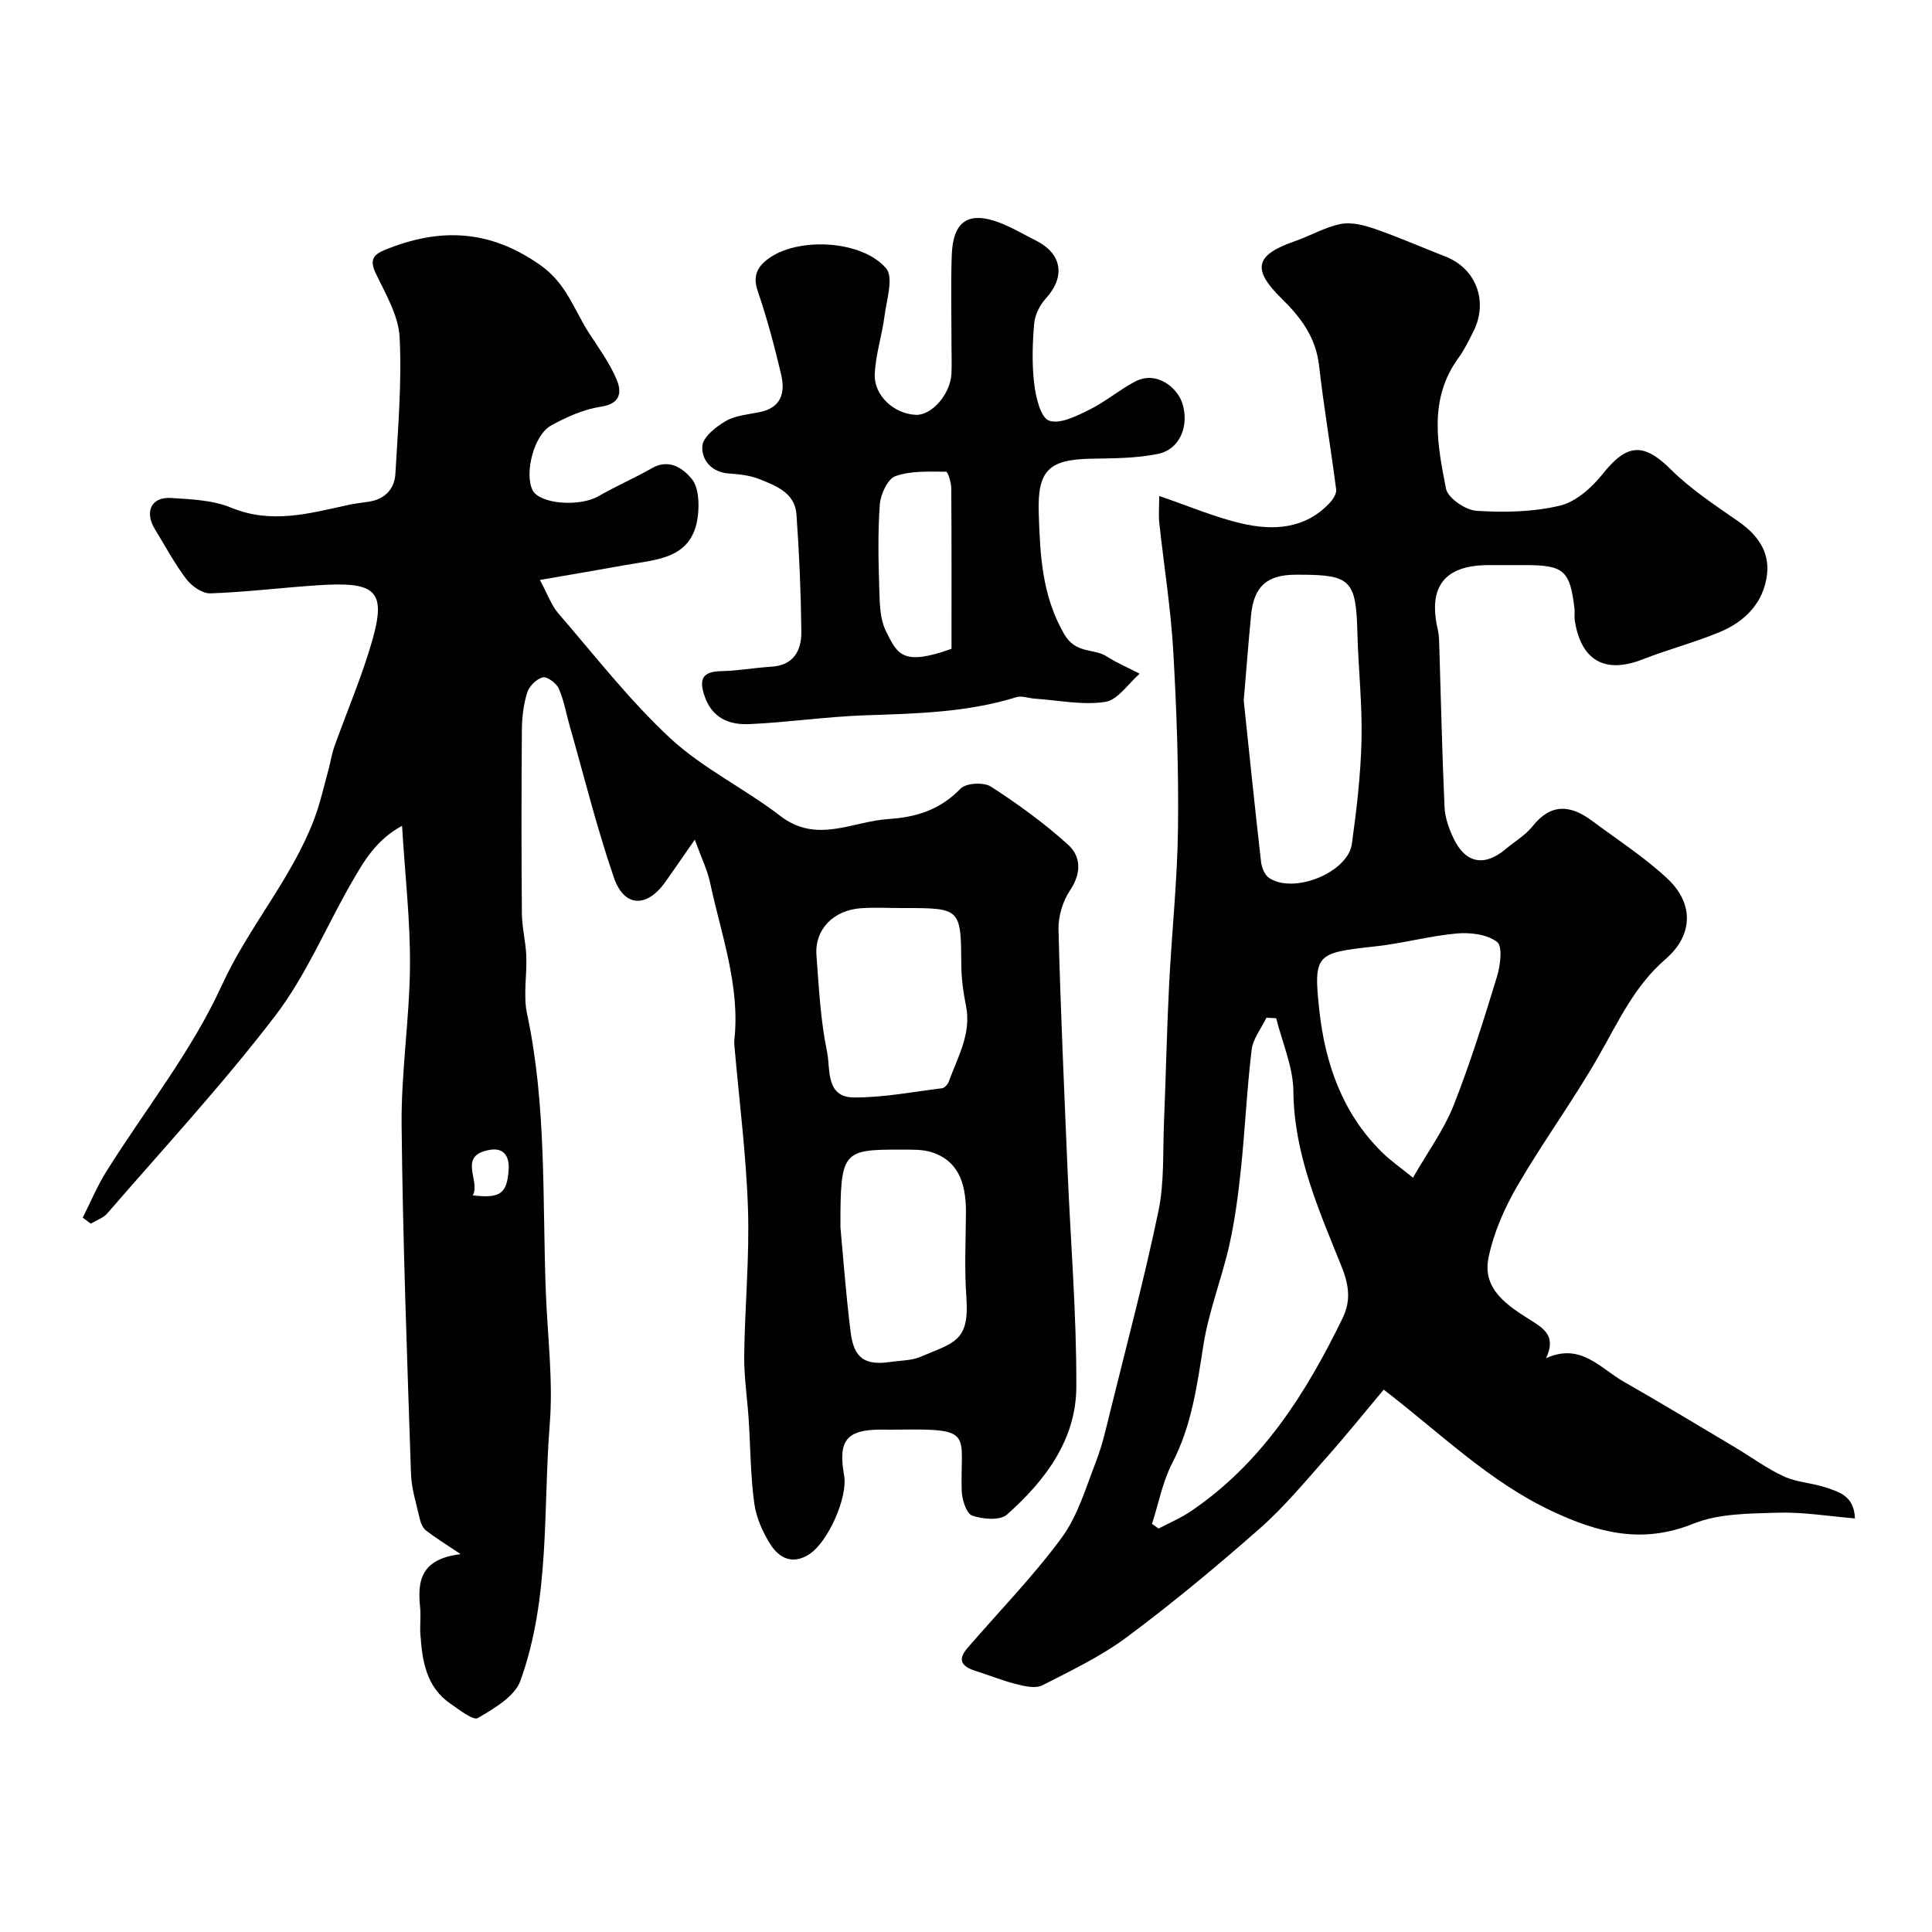 <svg enable-background="new 0 0 400 400" viewBox="0 0 400 400" xmlns="http://www.w3.org/2000/svg"><g fill="#010100"><path d="m143.85 173.84c-2.55 3.67-4.3 6.21-6.07 8.72-3.82 5.42-8.54 5.34-10.67-.84-3.53-10.24-6.13-20.81-9.11-31.24-.76-2.65-1.22-5.41-2.31-7.91-.49-1.12-2.4-2.54-3.31-2.33-1.28.3-2.81 1.82-3.22 3.13-.77 2.45-1.09 5.13-1.11 7.72-.1 12.67-.11 25.33 0 38 .02 2.92.79 5.84.91 8.77.17 4.01-.66 8.19.16 12.03 4.08 19.06 3.15 38.41 3.89 57.67.35 9.1 1.53 18.27.81 27.29-1.41 17.78.11 36.01-6.08 53.14-1.18 3.27-5.45 5.73-8.8 7.71-.97.57-3.8-1.69-5.6-2.91-5.13-3.48-5.93-8.95-6.31-14.52-.12-1.82.14-3.68-.05-5.5-.56-5.41.09-10.01 8.4-11-3.24-2.18-5.28-3.42-7.15-4.87-.64-.5-1.09-1.46-1.28-2.29-.72-3.16-1.76-6.35-1.86-9.55-.8-24.03-1.7-48.07-1.94-72.11-.11-10.96 1.64-21.93 1.73-32.9.08-9.36-1.01-18.73-1.64-29.08-5.4 2.95-7.91 7.36-10.39 11.65-5.31 9.19-9.43 19.26-15.81 27.61-10.87 14.22-23.08 27.41-34.81 40.97-.84.97-2.27 1.44-3.43 2.14-.56-.41-1.11-.82-1.67-1.23 1.6-3.16 2.96-6.48 4.83-9.47 8.04-12.85 17.7-24.94 23.94-38.59 5.53-12.11 14.45-22.07 19.14-34.44 1.25-3.3 2.01-6.79 2.96-10.21.43-1.56.65-3.2 1.19-4.72 2.65-7.45 5.82-14.76 7.96-22.35 2.87-10.22.46-11.95-11.46-11.15-7.38.49-14.74 1.41-22.13 1.67-1.66.06-3.87-1.49-4.97-2.94-2.46-3.23-4.38-6.86-6.51-10.33-2.21-3.61-.78-6.72 3.29-6.48 4.21.26 8.69.44 12.49 2.01 8.27 3.41 16.09 1.22 24.07-.53 1.43-.32 2.9-.48 4.36-.7 3.35-.49 5.39-2.59 5.57-5.78.54-9.42 1.35-18.88.88-28.27-.23-4.48-2.89-8.94-4.92-13.18-1.3-2.72-.66-3.88 1.86-4.91 11.3-4.61 21.62-4.3 32.19 3.15 5.49 3.87 6.98 9.31 10.13 14.15 2.02 3.11 4.27 6.18 5.68 9.57 1.04 2.5.88 4.98-3.25 5.59-3.57.53-7.13 2.13-10.34 3.9-3.58 1.98-5.54 9.89-3.84 13.36 1.42 2.91 9.73 3.54 13.66 1.27 3.62-2.09 7.48-3.75 11.11-5.82 3.58-2.05 6.5.17 8.2 2.24 1.46 1.78 1.57 5.22 1.25 7.79-1.12 8.83-8.52 8.88-14.98 10.05-5.41.98-10.84 1.89-17.71 3.08 1.61 2.98 2.36 5.23 3.79 6.89 7.59 8.78 14.76 18.05 23.23 25.91 6.75 6.25 15.4 10.4 22.75 16.06 7.57 5.83 14.93 1.11 22.41.64 5.76-.36 10.73-1.94 14.92-6.3 1.12-1.16 4.8-1.37 6.27-.42 5.61 3.62 11.07 7.59 16.01 12.06 2.65 2.4 2.77 5.87.39 9.41-1.52 2.26-2.47 5.41-2.4 8.13.43 16.71 1.19 33.41 1.89 50.11.63 14.87 1.87 29.74 1.8 44.61-.04 10.94-6.47 19.41-14.36 26.41-1.43 1.27-5.04.98-7.21.2-1.22-.44-2.11-3.35-2.16-5.18-.34-11.67 2.74-12.86-12.81-12.61-1.33.02-2.67 0-4 0-7.02.01-8.83 2.28-7.54 9.43.83 4.57-3.32 13.86-7.23 16.38-3.44 2.22-6.21.78-8-2.02-1.63-2.55-2.97-5.59-3.37-8.56-.78-5.71-.78-11.52-1.15-17.28-.29-4.44-.98-8.87-.93-13.3.12-10.12 1.11-20.25.78-30.35-.36-11.13-1.8-22.23-2.77-33.35-.04-.5-.11-1.01-.06-1.5 1.26-11.4-2.76-22.01-5.05-32.86-.54-2.47-1.71-4.82-3.13-8.74zm43 14.16c-2.83 0-5.67-.15-8.49.03-5.8.37-9.72 4.38-9.32 9.76.5 6.7.84 13.48 2.2 20.02.72 3.47-.39 9.4 5.6 9.41 6.07.02 12.14-1.16 18.2-1.91.52-.06 1.18-.8 1.39-1.36 1.84-5.1 4.75-9.93 3.56-15.76-.55-2.71-.93-5.49-.96-8.25-.09-11.94-.03-11.94-12.18-11.94zm-12.85 66.06c.45 4.77 1.06 13.3 2.12 21.78.68 5.44 3 6.9 8.27 6.13 2.1-.31 4.36-.26 6.25-1.08 6.77-2.93 10.1-3.04 9.44-12.24-.42-5.82-.14-11.69-.09-17.54.06-6.81-2.04-10.92-7.04-12.54-1.97-.64-4.22-.54-6.35-.55-12.25-.04-12.6.32-12.6 16.04zm-76.12-6.57c5.71.68 7.11-.39 7.43-5.33.18-2.71-.97-4.59-3.86-4.1-6.87 1.16-1.87 6.37-3.57 9.43z"/><path d="m240 102.69c6.23 2.12 11.49 4.39 16.98 5.67 6.56 1.53 13.12 1.23 18.25-4.16.71-.75 1.52-1.96 1.41-2.84-1.1-8.57-2.57-17.08-3.54-25.66-.66-5.82-3.75-9.97-7.71-13.84-6.28-6.15-5.54-9.08 2.74-11.94 3.19-1.1 6.21-2.91 9.47-3.55 2.23-.44 4.86.26 7.11 1.04 4.91 1.7 9.67 3.81 14.52 5.69 6.37 2.46 8.97 9.28 5.82 15.53-.95 1.89-1.89 3.82-3.12 5.52-6.2 8.51-4.34 17.9-2.55 27.03.38 1.94 4.04 4.43 6.32 4.58 5.73.37 11.71.25 17.25-1.07 3.32-.79 6.62-3.73 8.87-6.56 5.03-6.34 8.48-6.51 14.06-.98 4.14 4.11 9.15 7.42 13.98 10.77 3.97 2.76 6.56 6.25 5.98 11.06-.71 5.85-4.59 9.73-9.83 11.9-5.2 2.16-10.71 3.59-15.96 5.65-7.72 3.01-12.68.29-14.01-8.02-.13-.81.03-1.67-.06-2.5-.94-7.92-2.19-9.01-10.26-9.01-2.5 0-5 0-7.5 0-9.15 0-12.62 4.45-10.53 13.4.26 1.11.26 2.3.3 3.45.35 11.1.58 22.2 1.09 33.3.1 2.19.93 4.47 1.89 6.48 2.47 5.14 6.39 5.85 10.73 2.18 1.88-1.59 4.13-2.87 5.62-4.76 3.83-4.82 7.88-4.39 12.28-1.12 5.24 3.9 10.78 7.49 15.54 11.9 5.68 5.27 5.39 11.84-.33 16.77-6.44 5.54-9.79 13.02-13.88 20.15-5.23 9.14-11.5 17.69-16.8 26.81-2.65 4.56-4.88 9.66-5.94 14.79-1.37 6.62 3.99 10 8.74 12.99 2.91 1.83 5.26 3.43 3.16 7.87 7.16-3.29 11.22 2.08 16.1 4.86 7.77 4.43 15.42 9.06 23.1 13.63 3.36 2 6.54 4.38 10.07 5.99 2.73 1.24 5.95 1.34 8.82 2.33 2.61.91 5.69 1.69 5.87 6.35-5.59-.46-10.82-1.35-16.02-1.18-5.86.18-12.16.15-17.43 2.27-10.57 4.27-19.66 1.93-29.33-2.62-13-6.12-22.98-16.06-34.79-25.13-3.85 4.59-7.77 9.47-11.92 14.14-4.44 5-8.74 10.21-13.73 14.6-8.86 7.8-17.96 15.37-27.42 22.42-5.39 4.02-11.6 6.99-17.63 10.07-1.4.71-3.64.17-5.37-.26-2.81-.7-5.51-1.81-8.28-2.68-2.6-.82-4.19-2.05-1.88-4.73 6.55-7.61 13.62-14.83 19.55-22.89 3.34-4.54 5.02-10.37 7.1-15.74 1.34-3.45 2.15-7.12 3.04-10.72 3.39-13.72 7.03-27.38 9.91-41.21 1.23-5.93.88-12.2 1.14-18.33.39-9.43.58-18.87 1.05-28.3.54-10.87 1.72-21.73 1.85-32.61.15-12.26-.28-24.55-.99-36.79-.51-8.83-1.93-17.6-2.88-26.4-.17-1.63-.02-3.3-.02-5.59zm-1.49 212.81c.45.32.91.65 1.36.97 2.23-1.18 4.6-2.17 6.68-3.58 14.72-9.97 23.83-24.38 31.42-39.98 1.82-3.74 1.28-7.02-.3-10.91-4.67-11.59-9.76-23.06-9.89-36.06-.05-5.05-2.3-10.09-3.56-15.13-.67-.03-1.34-.06-2.02-.1-1.06 2.21-2.79 4.34-3.06 6.64-.99 8.14-1.35 16.35-2.2 24.5-.56 5.34-1.25 10.7-2.42 15.93-1.57 6.96-4.27 13.71-5.37 20.73-1.33 8.4-2.42 16.66-6.44 24.38-2.01 3.89-2.83 8.39-4.2 12.61zm18.99-170.47c1.11 10.55 2.28 21.97 3.58 33.37.14 1.2.76 2.77 1.69 3.38 5.11 3.39 16.29-1.13 17.12-7.06.99-7.14 1.83-14.34 2-21.53.17-7.41-.67-14.83-.86-22.25-.27-10.73-1.38-11.95-11.81-11.95-.33 0-.67 0-1 0-5.9.01-8.63 2.43-9.2 8.36-.54 5.57-.96 11.15-1.52 17.68zm35.04 98.8c3.08-5.37 6.39-9.88 8.39-14.92 3.46-8.72 6.25-17.72 9-26.7.7-2.3 1.21-6.26.03-7.18-2.03-1.58-5.51-2.01-8.28-1.77-5.65.5-11.21 2.05-16.86 2.67-12.27 1.35-12.95 1.46-11.67 13.23 1.19 10.92 4.73 21.22 12.84 29.27 1.81 1.81 3.95 3.28 6.55 5.4z"/><path d="m197 71.94c0-6.36-.17-12.73.05-19.08.24-7.06 3.43-9.2 9.87-6.77 2.59.98 5 2.44 7.49 3.68 5.51 2.74 6.23 7.53 2.1 12.04-1.25 1.36-2.25 3.41-2.4 5.22-.35 4.14-.48 8.37.02 12.47.33 2.74 1.3 6.93 3.05 7.58 2.22.82 5.7-.94 8.32-2.23 3.32-1.63 6.21-4.12 9.48-5.84 4.52-2.38 8.75 1.3 9.77 4.38 1.56 4.69-.44 9.66-5.02 10.59-4.46.91-9.14.91-13.74.99-8.76.15-11.22 2.33-10.93 11.22.28 8.61.63 17.08 5.27 25.1 2.41 4.17 6.06 2.86 8.83 4.63 2.14 1.38 4.53 2.38 6.8 3.56-2.36 2.05-4.52 5.44-7.13 5.84-4.72.72-9.72-.34-14.6-.67-1.27-.09-2.66-.65-3.78-.31-10.19 3.16-20.67 3.4-31.2 3.75-8.05.27-16.06 1.47-24.11 1.83-4.07.18-7.66-1.17-9.24-5.73-1.23-3.57-.52-5.17 3.48-5.24 3.42-.06 6.83-.71 10.26-.91 4.67-.27 6.31-3.34 6.27-7.26-.09-8.1-.43-16.21-1.01-24.29-.33-4.49-4.29-5.94-7.78-7.33-1.93-.76-4.13-.98-6.24-1.13-3.64-.27-5.67-2.87-5.47-5.68.13-1.87 2.83-4.01 4.86-5.18s4.64-1.36 7.03-1.85c4.52-.92 5.3-4.11 4.42-7.81-1.38-5.83-2.92-11.65-4.86-17.31-1.18-3.42.3-5.38 2.68-6.96 6.28-4.16 19.02-3.42 23.92 2.32 1.59 1.86.1 6.53-.33 9.87-.52 4.02-1.84 7.97-2.02 11.98-.2 4.51 4 8.28 8.51 8.48 3.26.14 7.12-4.24 7.36-8.45.1-1.83.02-3.67.02-5.5zm0 62.39c0-11.28.03-22.25-.05-33.22-.01-1.21-.7-3.45-1.07-3.45-3.53 0-7.27-.23-10.49.92-1.63.58-3.09 3.79-3.24 5.91-.43 5.95-.28 11.96-.09 17.94.08 2.75.16 5.78 1.33 8.16 2.42 4.92 3.48 7.36 13.61 3.74z"/></g></svg>